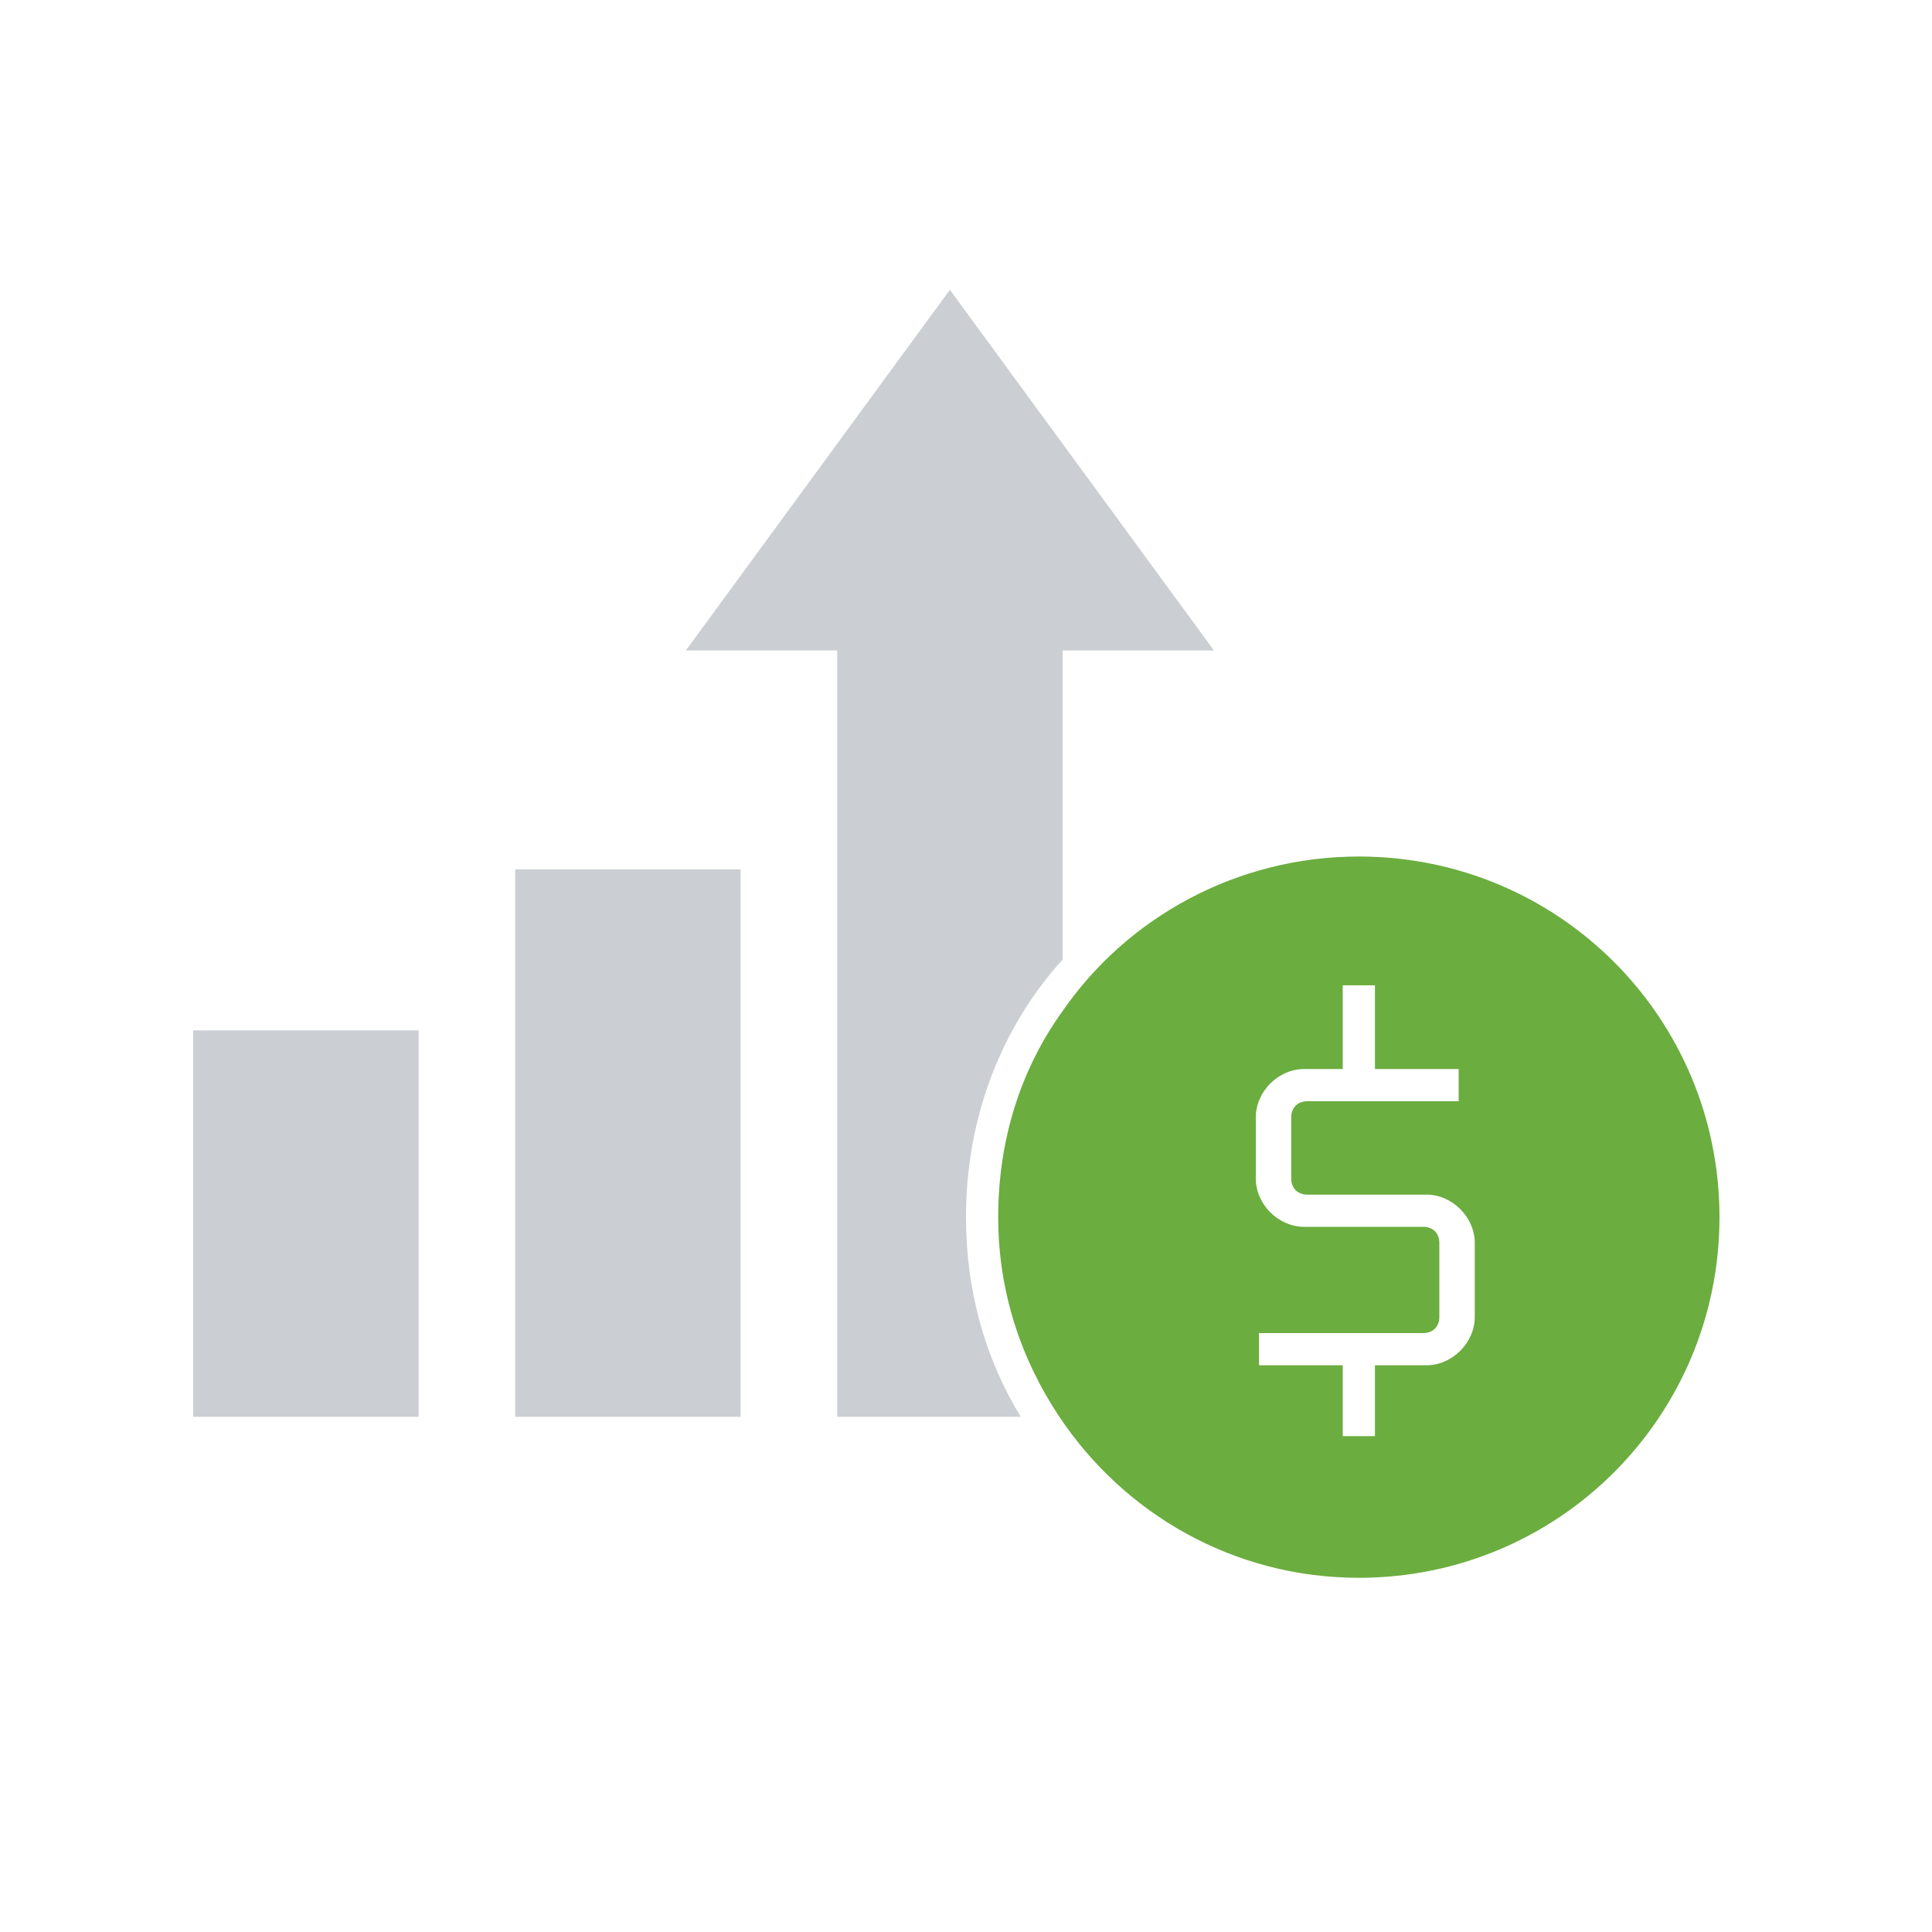 <?xml version="1.0" encoding="utf-8"?>
<!-- Generator: Adobe Illustrator 25.2.1, SVG Export Plug-In . SVG Version: 6.00 Build 0)  -->
<svg version="1.1" id="Layer_1" xmlns="http://www.w3.org/2000/svg" xmlns:xlink="http://www.w3.org/1999/xlink" x="0px" y="0px"
	 viewBox="0 0 60 60" style="enable-background:new 0 0 60 60;" xml:space="preserve">
<style type="text/css">
	.st0{fill:#CBCED3;}
	.st1{fill:#6BAD3F;}
</style>
<path class="st0" d="M16,44h7V27h-7V44z M6,44h7V32H6V44z M29.5,9l-8.2,11.2H26V44h5.7c-1.1-1.8-1.7-3.9-1.7-6.2c0-3.1,1.1-5.9,3-8
	v-9.6h4.7L29.5,9z"/>
<path class="st1" d="M42.2,26.6c-3.8,0-7.2,1.9-9.2,4.8c-1.3,1.8-2,4-2,6.4c0,2.3,0.7,4.4,1.9,6.2c2,3,5.4,5,9.3,5
	c6.2,0,11.2-5,11.2-11.2S48.4,26.6,42.2,26.6z M45.8,40.9c0,0.8-0.7,1.5-1.5,1.5h-1.6v2.2h-1v-2.2h-2.6v-1h5.1
	c0.3,0,0.5-0.2,0.5-0.5v-2.3c0-0.3-0.2-0.5-0.5-0.5h-3.7c-0.8,0-1.5-0.7-1.5-1.5v-1.9c0-0.8,0.7-1.5,1.5-1.5h1.2v-2.6h1v2.6h2.6v1
	h-4.7c-0.3,0-0.5,0.2-0.5,0.5v1.9c0,0.3,0.2,0.5,0.5,0.5h3.7c0.8,0,1.5,0.7,1.5,1.5V40.9z"/>
</svg>
